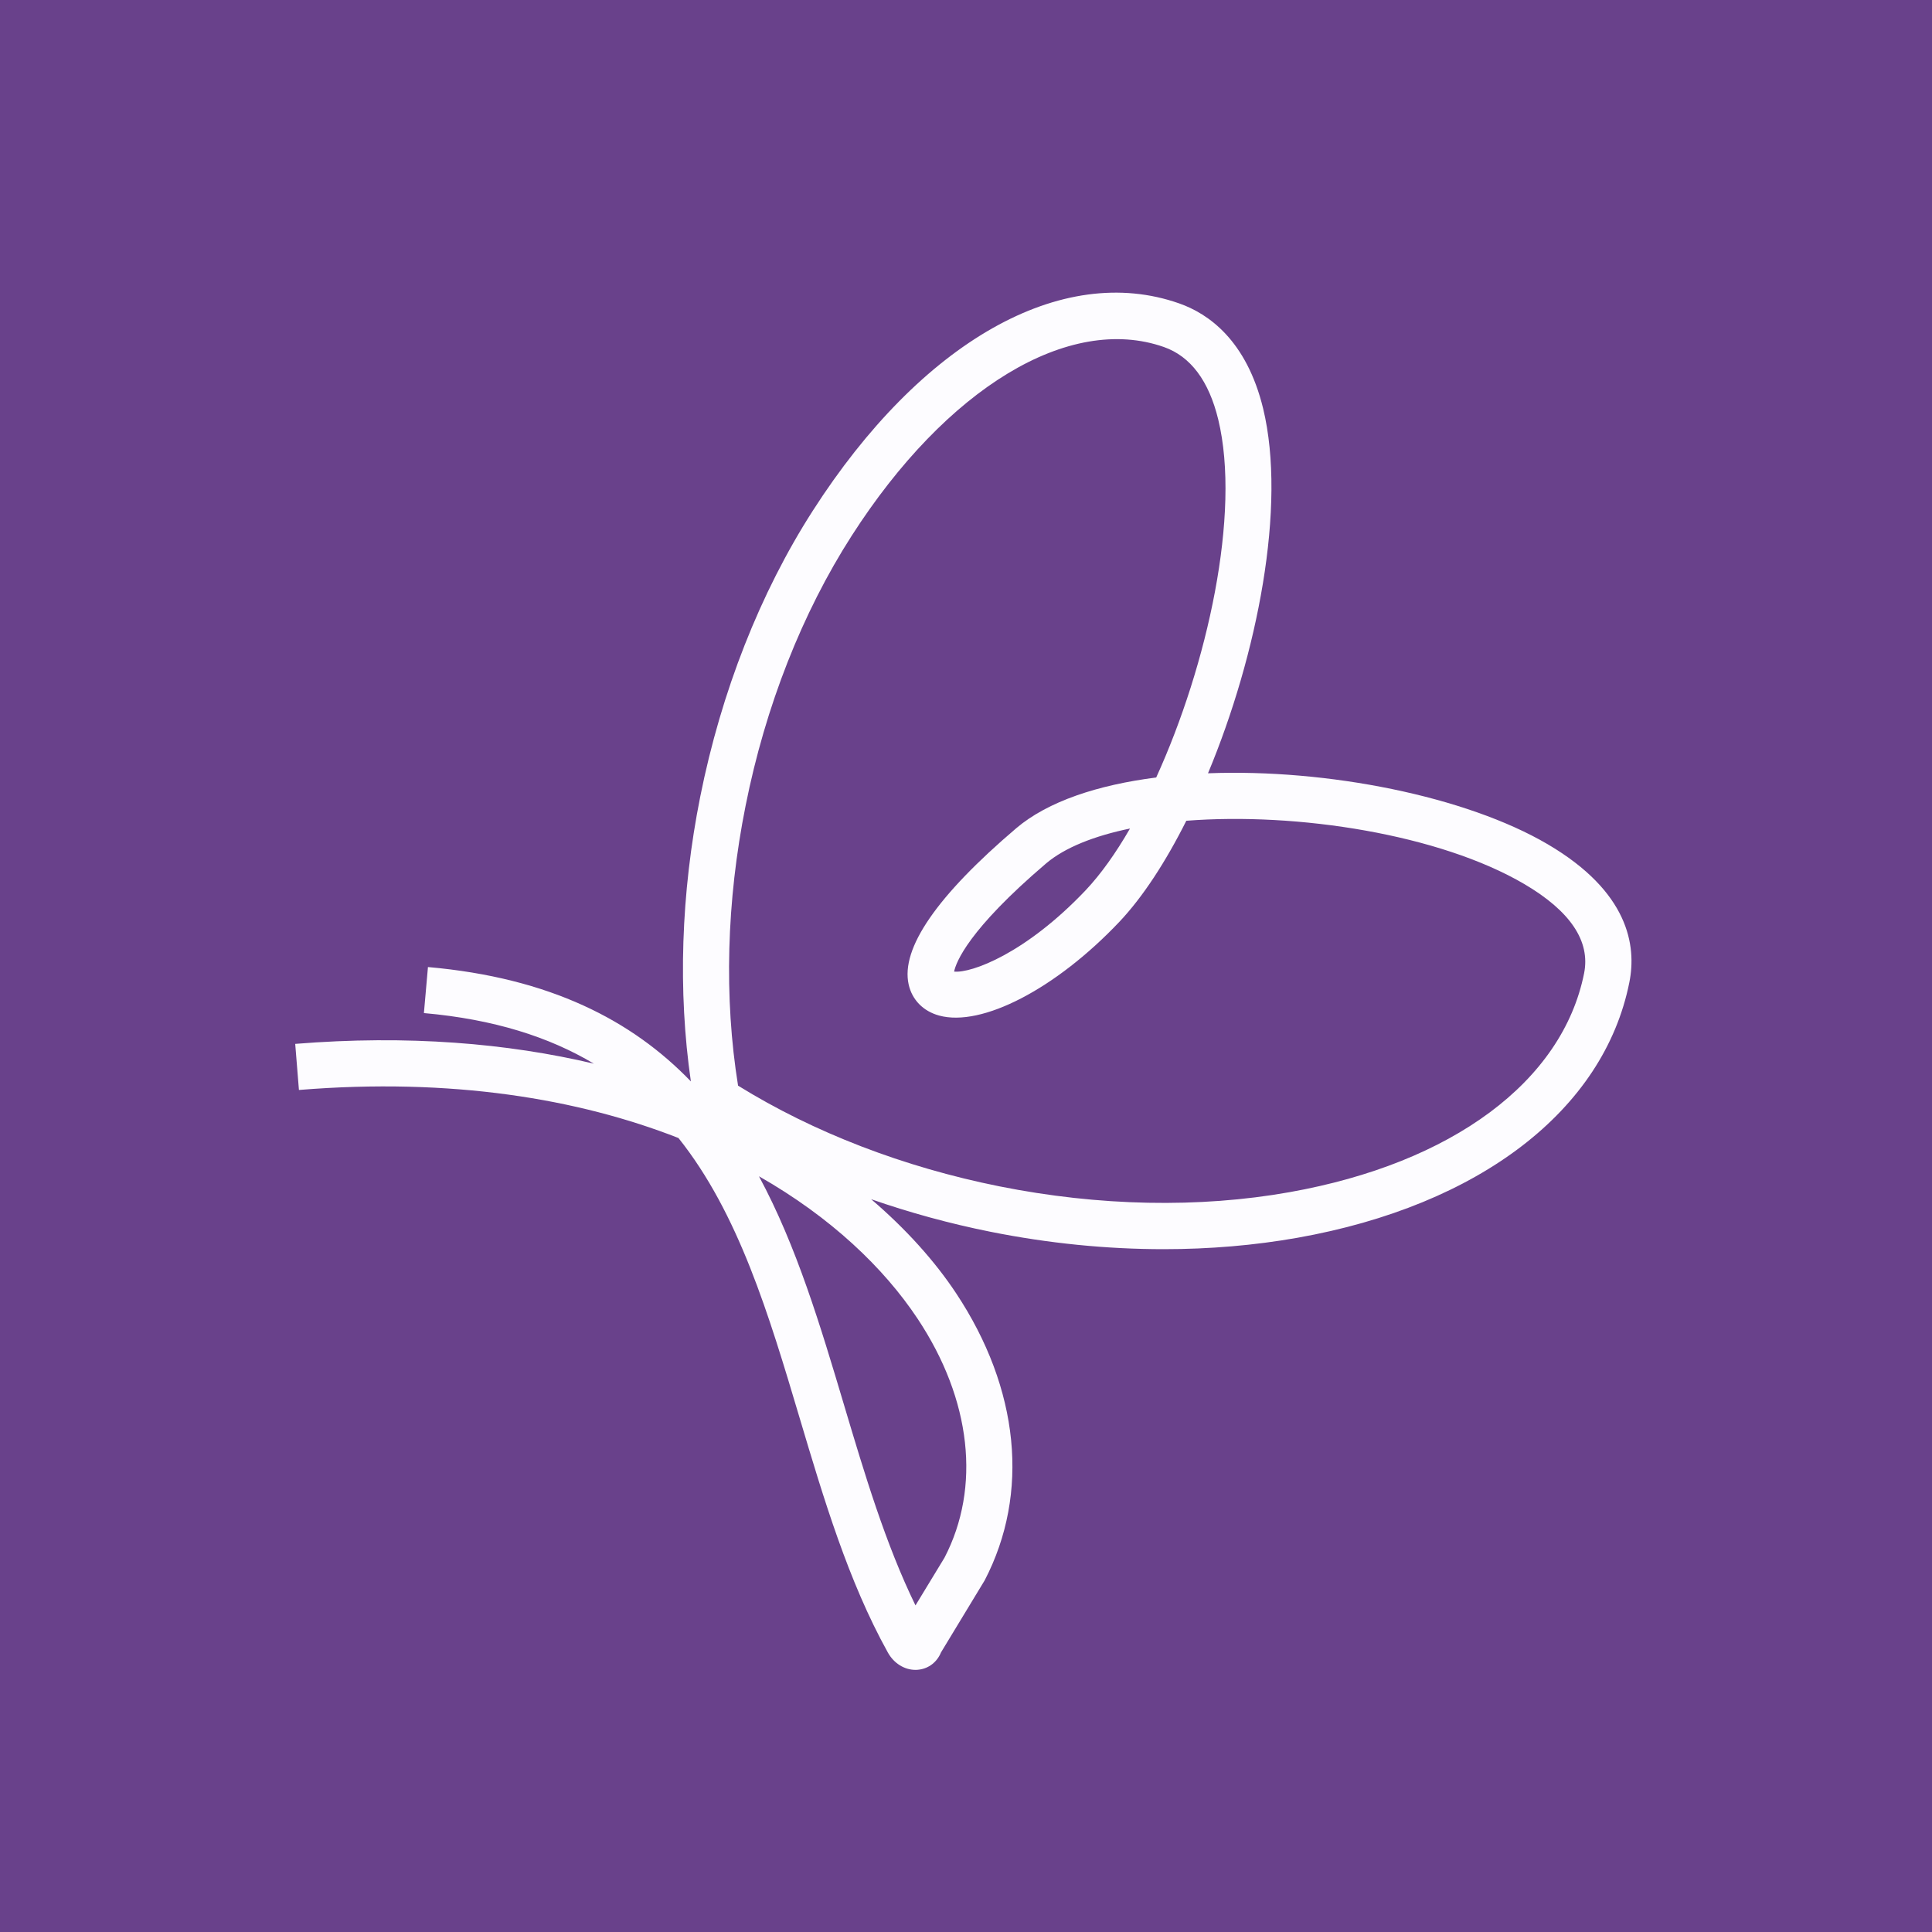 <svg version="1.0" preserveAspectRatio="xMidYMid meet" height="500" viewBox="0 0 375 375" zoomAndPan="magnify" width="500" xmlns:xlink="http://www.w3.org/1999/xlink" xmlns="http://www.w3.org/2000/svg"><defs><clipPath id="20f05a4576"><path clip-rule="nonzero" d="M 57.301 56 L 317 56 L 317 324.559 L 57.301 324.559 Z M 57.301 56"></path></clipPath></defs><rect fill-opacity="1" height="450" y="-37.5" fill="#ffffff" width="450" x="-37.5"></rect><rect fill-opacity="1" height="450" y="-37.5" fill="#69418b" width="450" x="-37.5"></rect><g clip-path="url(#20f05a4576)"><path fill-rule="nonzero" fill-opacity="1" d="M 300.426 163.879 C 284.555 154.555 257.645 149.199 234.473 150.094 C 244.062 127.109 249.758 98.246 245.176 79.309 C 241.957 66.035 234.539 60.875 228.879 58.891 C 206.078 50.871 178.82 66.297 157.758 99.141 C 147.547 115.055 139.996 134.242 135.918 154.621 C 132.156 173.438 131.566 192.426 134.098 209.902 C 122.719 198.09 106.793 189.789 83.066 187.703 L 82.281 196.637 C 95.895 197.84 106.629 201.297 115.27 206.457 C 98.535 202.496 79.195 200.848 57.301 202.617 L 58.023 211.562 C 87.672 209.148 112.234 213.273 131.688 220.887 C 143.367 235.527 149.215 255.105 155.227 275.285 C 159.863 290.832 164.648 306.91 172.32 320.73 C 173.484 322.848 175.547 324.121 177.688 324.121 C 177.902 324.121 178.133 324.113 178.352 324.078 C 180.305 323.84 181.887 322.586 182.648 320.73 L 191.125 306.746 C 199.906 289.871 197.875 269.551 185.562 250.992 C 181.438 244.777 175.887 238.582 169.09 232.766 C 176.539 235.363 184.285 237.488 192.227 239.082 C 203.496 241.34 214.84 242.465 225.879 242.465 C 234.789 242.465 243.516 241.723 251.84 240.25 C 287.227 233.965 311.312 215.434 316.254 190.684 C 317.691 183.539 316.102 173.086 300.426 163.879 Z M 178.102 255.957 C 188.562 271.707 190.406 288.715 183.324 302.352 L 177.695 311.609 C 171.871 299.676 167.793 286 163.832 272.723 C 159.262 257.398 154.625 241.863 147.316 228.316 C 161.281 236.27 171.555 246.098 178.102 255.957 Z M 307.473 188.914 C 303.273 209.902 281.891 225.785 250.281 231.402 C 232.738 234.523 213.27 234.129 193.992 230.27 C 175.418 226.547 157.922 219.809 143.258 210.723 C 140.512 193.691 141 174.953 144.723 156.375 C 148.57 137.09 155.695 118.973 165.316 103.984 C 183.738 75.273 207.52 60.895 225.91 67.355 C 231.094 69.176 234.637 73.91 236.461 81.426 C 240.879 99.676 234.355 129.129 224.418 150.91 C 213.125 152.352 203.387 155.535 197.234 160.773 C 181.84 173.883 174.816 184.082 176.367 191.074 C 177.031 194.062 179.18 196.266 182.277 197.117 C 190.559 199.398 204.957 191.926 217.273 178.922 C 221.797 174.133 226.25 167.316 230.262 159.309 C 251.852 157.629 279.469 161.961 295.887 171.605 C 304.82 176.863 308.715 182.688 307.473 188.914 Z M 219.332 160.816 C 216.574 165.594 213.672 169.672 210.758 172.762 C 199.043 185.129 188.496 188.926 185.191 188.586 C 185.562 186.777 187.93 180.473 203.047 167.59 C 206.703 164.492 212.418 162.246 219.332 160.816 Z M 219.332 160.816" fill="#fdfcff"></path></g></svg>